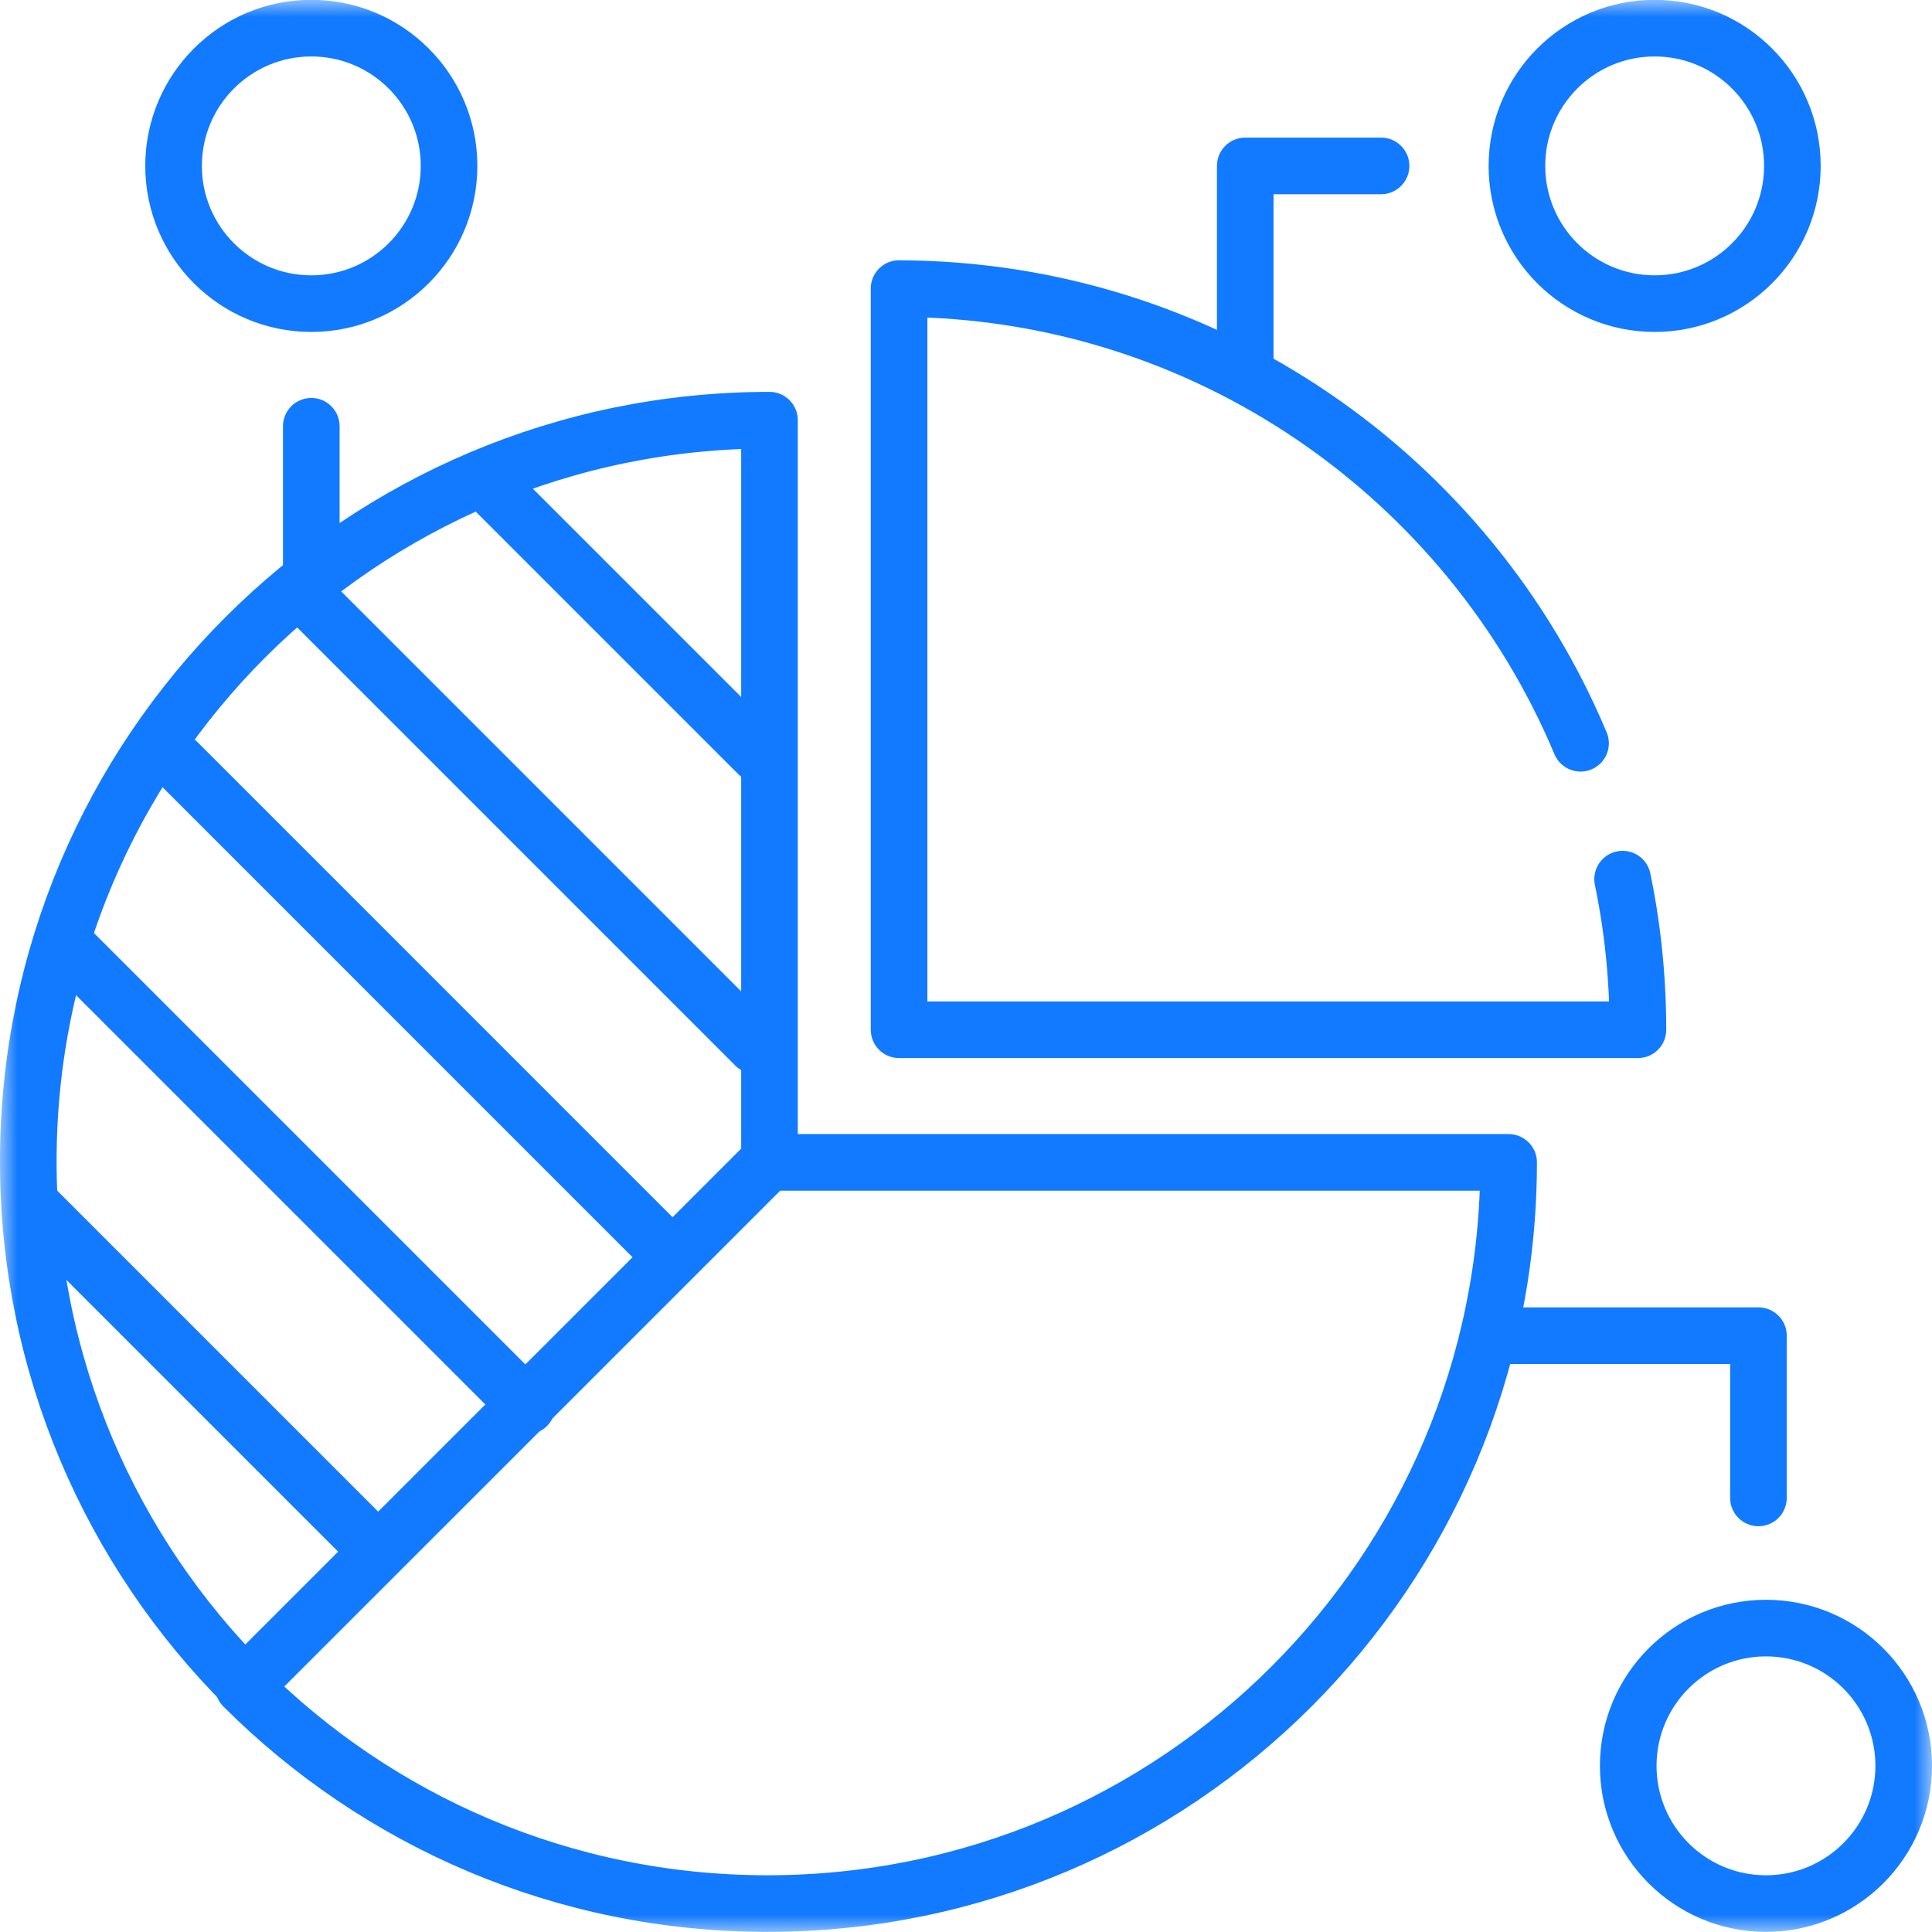 <?xml version="1.0" encoding="UTF-8"?>
<svg xmlns="http://www.w3.org/2000/svg" width="56" height="56" viewBox="0 0 56 56" fill="none">
  <g clip-path="url(#clip0_150_6305)">
    <mask id="mask0_150_6305" style="mask-type:luminance" maskUnits="userSpaceOnUse" x="-1" y="-1" width="57" height="57">
      <path d="M-0 -0.004H56V55.996H-0V-0.004Z" fill="white"></path>
    </mask>
    <g mask="url(#mask0_150_6305)">
      <path d="M22.245 33.692L7.054 48.883C10.942 52.771 16.312 55.176 22.245 55.176C34.11 55.176 43.728 45.557 43.728 33.692H22.245Z" stroke="#127AFF" stroke-width="1.641" stroke-miterlimit="10" stroke-linecap="round" stroke-linejoin="round"></path>
      <path d="M45.813 21.544C42.574 13.822 34.953 8.393 26.061 8.365L26.06 8.364V29.848H47.457H47.476C47.476 28.352 47.324 26.892 47.032 25.482" stroke="#127AFF" stroke-width="1.641" stroke-miterlimit="10" stroke-linecap="round" stroke-linejoin="round"></path>
      <path d="M22.304 12.179C10.439 12.179 0.82 21.797 0.82 33.663C0.82 39.595 3.225 44.966 7.112 48.853L22.304 33.663V12.179Z" stroke="#127AFF" stroke-width="1.641" stroke-miterlimit="10" stroke-linecap="round" stroke-linejoin="round"></path>
      <path d="M13.981 13.861L21.974 21.854" stroke="#127AFF" stroke-width="1.641" stroke-miterlimit="10" stroke-linecap="round" stroke-linejoin="round"></path>
      <path d="M8.773 17.186L21.894 30.307" stroke="#127AFF" stroke-width="1.641" stroke-miterlimit="10" stroke-linecap="round" stroke-linejoin="round"></path>
      <path d="M5.142 22.088L19.36 36.307" stroke="#127AFF" stroke-width="1.641" stroke-miterlimit="10" stroke-linecap="round" stroke-linejoin="round"></path>
      <path d="M1.872 27.353L15.273 40.754" stroke="#127AFF" stroke-width="1.641" stroke-miterlimit="10" stroke-linecap="round" stroke-linejoin="round"></path>
      <path d="M0.97 34.984L10.826 44.84" stroke="#127AFF" stroke-width="1.641" stroke-miterlimit="10" stroke-linecap="round" stroke-linejoin="round"></path>
      <path d="M55.18 51.184C55.18 53.388 53.392 55.176 51.187 55.176C48.983 55.176 47.195 53.388 47.195 51.184C47.195 48.979 48.983 47.191 51.187 47.191C53.392 47.191 55.18 48.979 55.18 51.184Z" stroke="#127AFF" stroke-width="1.641" stroke-miterlimit="10" stroke-linecap="round" stroke-linejoin="round"></path>
      <path d="M51.953 4.809C51.953 7.013 50.166 8.801 47.961 8.801C45.756 8.801 43.969 7.013 43.969 4.809C43.969 2.604 45.756 0.816 47.961 0.816C50.166 0.816 51.953 2.604 51.953 4.809Z" stroke="#127AFF" stroke-width="1.641" stroke-miterlimit="10" stroke-linecap="round" stroke-linejoin="round"></path>
      <path d="M13.016 4.809C13.016 7.013 11.228 8.801 9.023 8.801C6.819 8.801 5.031 7.013 5.031 4.809C5.031 2.604 6.819 0.816 9.023 0.816C11.228 0.816 13.016 2.604 13.016 4.809Z" stroke="#127AFF" stroke-width="1.641" stroke-miterlimit="10" stroke-linecap="round" stroke-linejoin="round"></path>
      <path d="M50.969 43.418V38.715H43.312" stroke="#127AFF" stroke-width="1.641" stroke-miterlimit="10" stroke-linecap="round" stroke-linejoin="round"></path>
      <path d="M9.023 12.355V16.512" stroke="#127AFF" stroke-width="1.641" stroke-miterlimit="10" stroke-linecap="round" stroke-linejoin="round"></path>
      <path d="M36.094 10.824V4.809H40.031" stroke="#127AFF" stroke-width="1.641" stroke-miterlimit="10" stroke-linecap="round" stroke-linejoin="round"></path>
    </g>
  </g>
  <defs>
    <clipPath id="clip0_150_6305">
      <rect width="56" height="56" fill="white"></rect>
    </clipPath>
  </defs>
</svg>

